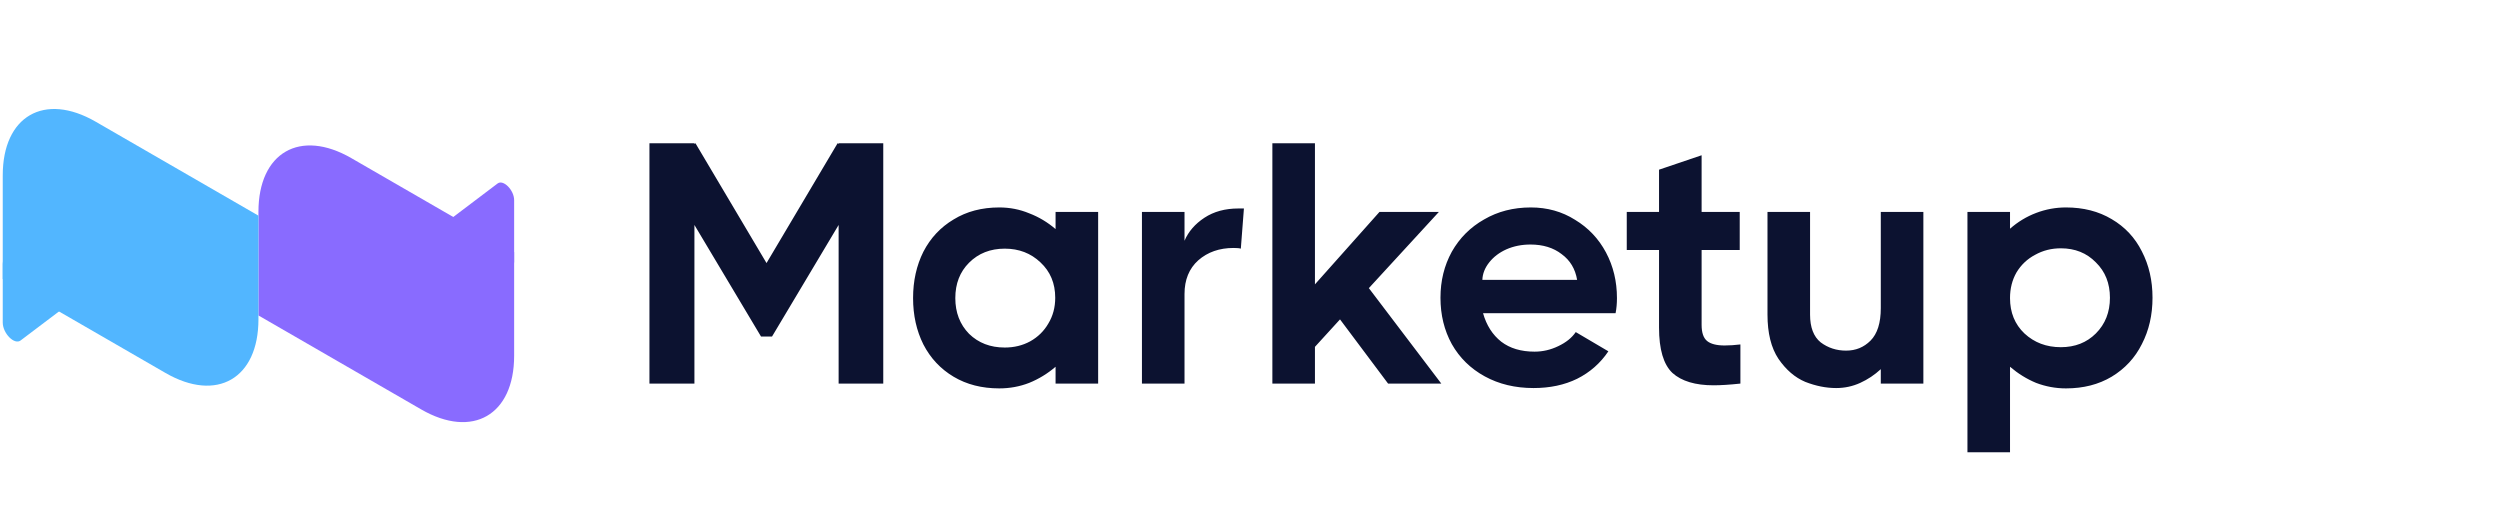 <svg width="233" height="49" viewBox="0 0 233 49" fill="none" xmlns="http://www.w3.org/2000/svg">
<path d="M47.918 23.498L32.747 14.739C27.965 11.977 24.087 14.216 24.087 19.739L24.087 29.4L39.258 38.159C44.041 40.92 47.918 38.682 47.918 33.159L47.918 23.498Z" fill="#896BFF"/>
<path d="M47.918 18.655C47.918 17.716 46.908 16.699 46.376 17.101L42.063 20.361C41.57 20.734 41.974 21.988 42.727 22.423L47.039 24.913C47.524 25.193 47.918 24.966 47.918 24.406L47.918 18.655Z" fill="#896BFF"/>
<path d="M0.256 30.06C0.256 31.072 1.343 32.168 1.917 31.734L6.014 28.637C6.544 28.236 6.109 26.885 5.299 26.417L1.202 24.052C0.679 23.75 0.256 23.995 0.256 24.598L0.256 30.06Z" fill="#52B6FF"/>
<path d="M24.087 20.1L8.916 11.341C4.133 8.58 0.256 10.818 0.256 16.341L0.256 26.002L15.427 34.761C20.21 37.523 24.087 35.284 24.087 29.761L24.087 20.1Z" fill="#52B6FF"/>
<path d="M78.16 13.414V13.35H82.32V35.75H78.16V20.966L71.952 31.366H70.928L64.72 20.966V35.75H60.528V13.35H64.72V13.414L64.816 13.35L71.44 24.518L78.064 13.35L78.16 13.414ZM98.379 19.75H102.347V35.75H98.379V34.182C97.632 34.822 96.811 35.323 95.915 35.686C95.04 36.027 94.112 36.198 93.131 36.198C91.51 36.198 90.091 35.835 88.875 35.11C87.659 34.385 86.72 33.382 86.059 32.102C85.419 30.822 85.099 29.382 85.099 27.782C85.099 26.182 85.419 24.742 86.059 23.462C86.72 22.182 87.659 21.179 88.875 20.454C90.091 19.707 91.51 19.334 93.131 19.334C94.112 19.334 95.04 19.515 95.915 19.878C96.811 20.219 97.632 20.71 98.379 21.35V19.75ZM93.643 32.39C94.518 32.39 95.307 32.198 96.011 31.814C96.736 31.409 97.302 30.854 97.707 30.15C98.134 29.446 98.347 28.646 98.347 27.75C98.347 26.406 97.888 25.307 96.971 24.454C96.075 23.601 94.966 23.174 93.643 23.174C92.299 23.174 91.19 23.611 90.315 24.486C89.462 25.339 89.035 26.438 89.035 27.782C89.035 29.126 89.462 30.235 90.315 31.11C91.19 31.963 92.299 32.39 93.643 32.39ZM115.933 19.43L115.645 23.174C115.517 23.131 115.293 23.11 114.973 23.11C113.65 23.11 112.552 23.494 111.677 24.262C110.824 25.03 110.397 26.075 110.397 27.398V35.75H106.429V19.75H110.397V22.438C110.76 21.585 111.378 20.87 112.253 20.294C113.128 19.718 114.184 19.43 115.421 19.43H115.933ZM134.329 35.75H129.369L124.889 29.766L122.553 32.326V35.75H118.585V13.35H122.553V26.502L128.569 19.75H134.105L127.577 26.854L134.329 35.75ZM142.668 19.334C144.204 19.334 145.58 19.718 146.796 20.486C148.033 21.233 148.993 22.246 149.676 23.526C150.358 24.806 150.7 26.225 150.7 27.782C150.7 28.294 150.657 28.763 150.572 29.19H138.22C138.54 30.321 139.105 31.206 139.916 31.846C140.726 32.465 141.761 32.774 143.02 32.774C143.788 32.774 144.524 32.603 145.228 32.262C145.953 31.921 146.497 31.483 146.86 30.95L149.9 32.742C149.153 33.851 148.182 34.705 146.988 35.302C145.814 35.878 144.46 36.166 142.924 36.166C141.217 36.166 139.702 35.803 138.38 35.078C137.057 34.353 136.033 33.35 135.308 32.07C134.604 30.79 134.252 29.35 134.252 27.75C134.252 26.171 134.604 24.742 135.308 23.462C136.033 22.182 137.036 21.179 138.316 20.454C139.596 19.707 141.046 19.334 142.668 19.334ZM146.988 26.086C146.817 25.062 146.337 24.262 145.548 23.686C144.78 23.089 143.809 22.79 142.636 22.79C141.825 22.79 141.078 22.939 140.396 23.238C139.734 23.537 139.201 23.942 138.796 24.454C138.39 24.966 138.177 25.51 138.156 26.086H146.988ZM158.59 30.278C158.59 31.003 158.761 31.505 159.102 31.782C159.443 32.059 159.987 32.198 160.734 32.198C161.182 32.198 161.673 32.166 162.206 32.102V35.75C161.203 35.857 160.371 35.91 159.71 35.91C158.003 35.91 156.723 35.526 155.87 34.758C155.038 33.969 154.622 32.561 154.622 30.534V23.302H151.614V19.75H154.622V15.814L158.59 14.47V19.75H162.142V23.302H158.59V30.278ZM175.29 19.75H179.258V35.75H175.29V34.406C174.714 34.939 174.074 35.366 173.37 35.686C172.666 36.006 171.919 36.166 171.13 36.166C170.191 36.166 169.231 35.974 168.25 35.59C167.29 35.185 166.458 34.47 165.754 33.446C165.071 32.422 164.73 31.046 164.73 29.318V19.75H168.698V29.318C168.698 30.513 169.029 31.377 169.69 31.91C170.373 32.422 171.162 32.678 172.058 32.678C172.954 32.678 173.711 32.369 174.33 31.75C174.97 31.11 175.29 30.097 175.29 28.71V19.75ZM192.55 19.334C194.172 19.334 195.59 19.697 196.806 20.422C198.044 21.147 198.982 22.15 199.622 23.43C200.284 24.71 200.614 26.15 200.614 27.75C200.614 29.35 200.284 30.79 199.622 32.07C198.982 33.35 198.044 34.363 196.806 35.11C195.59 35.835 194.172 36.198 192.55 36.198C191.59 36.198 190.662 36.027 189.766 35.686C188.892 35.323 188.081 34.822 187.334 34.182V42.15H183.366V19.75H187.334V21.318C188.06 20.678 188.87 20.187 189.766 19.846C190.662 19.505 191.59 19.334 192.55 19.334ZM192.07 32.358C193.393 32.358 194.481 31.931 195.334 31.078C196.209 30.203 196.646 29.094 196.646 27.75C196.646 26.406 196.209 25.307 195.334 24.454C194.481 23.579 193.393 23.142 192.07 23.142C191.196 23.142 190.396 23.345 189.67 23.75C188.945 24.134 188.369 24.678 187.942 25.382C187.537 26.086 187.334 26.886 187.334 27.782C187.334 29.126 187.782 30.225 188.678 31.078C189.596 31.931 190.726 32.358 192.07 32.358ZM223.796 24.518L231.06" fill="#0C1230"/>
</svg>
